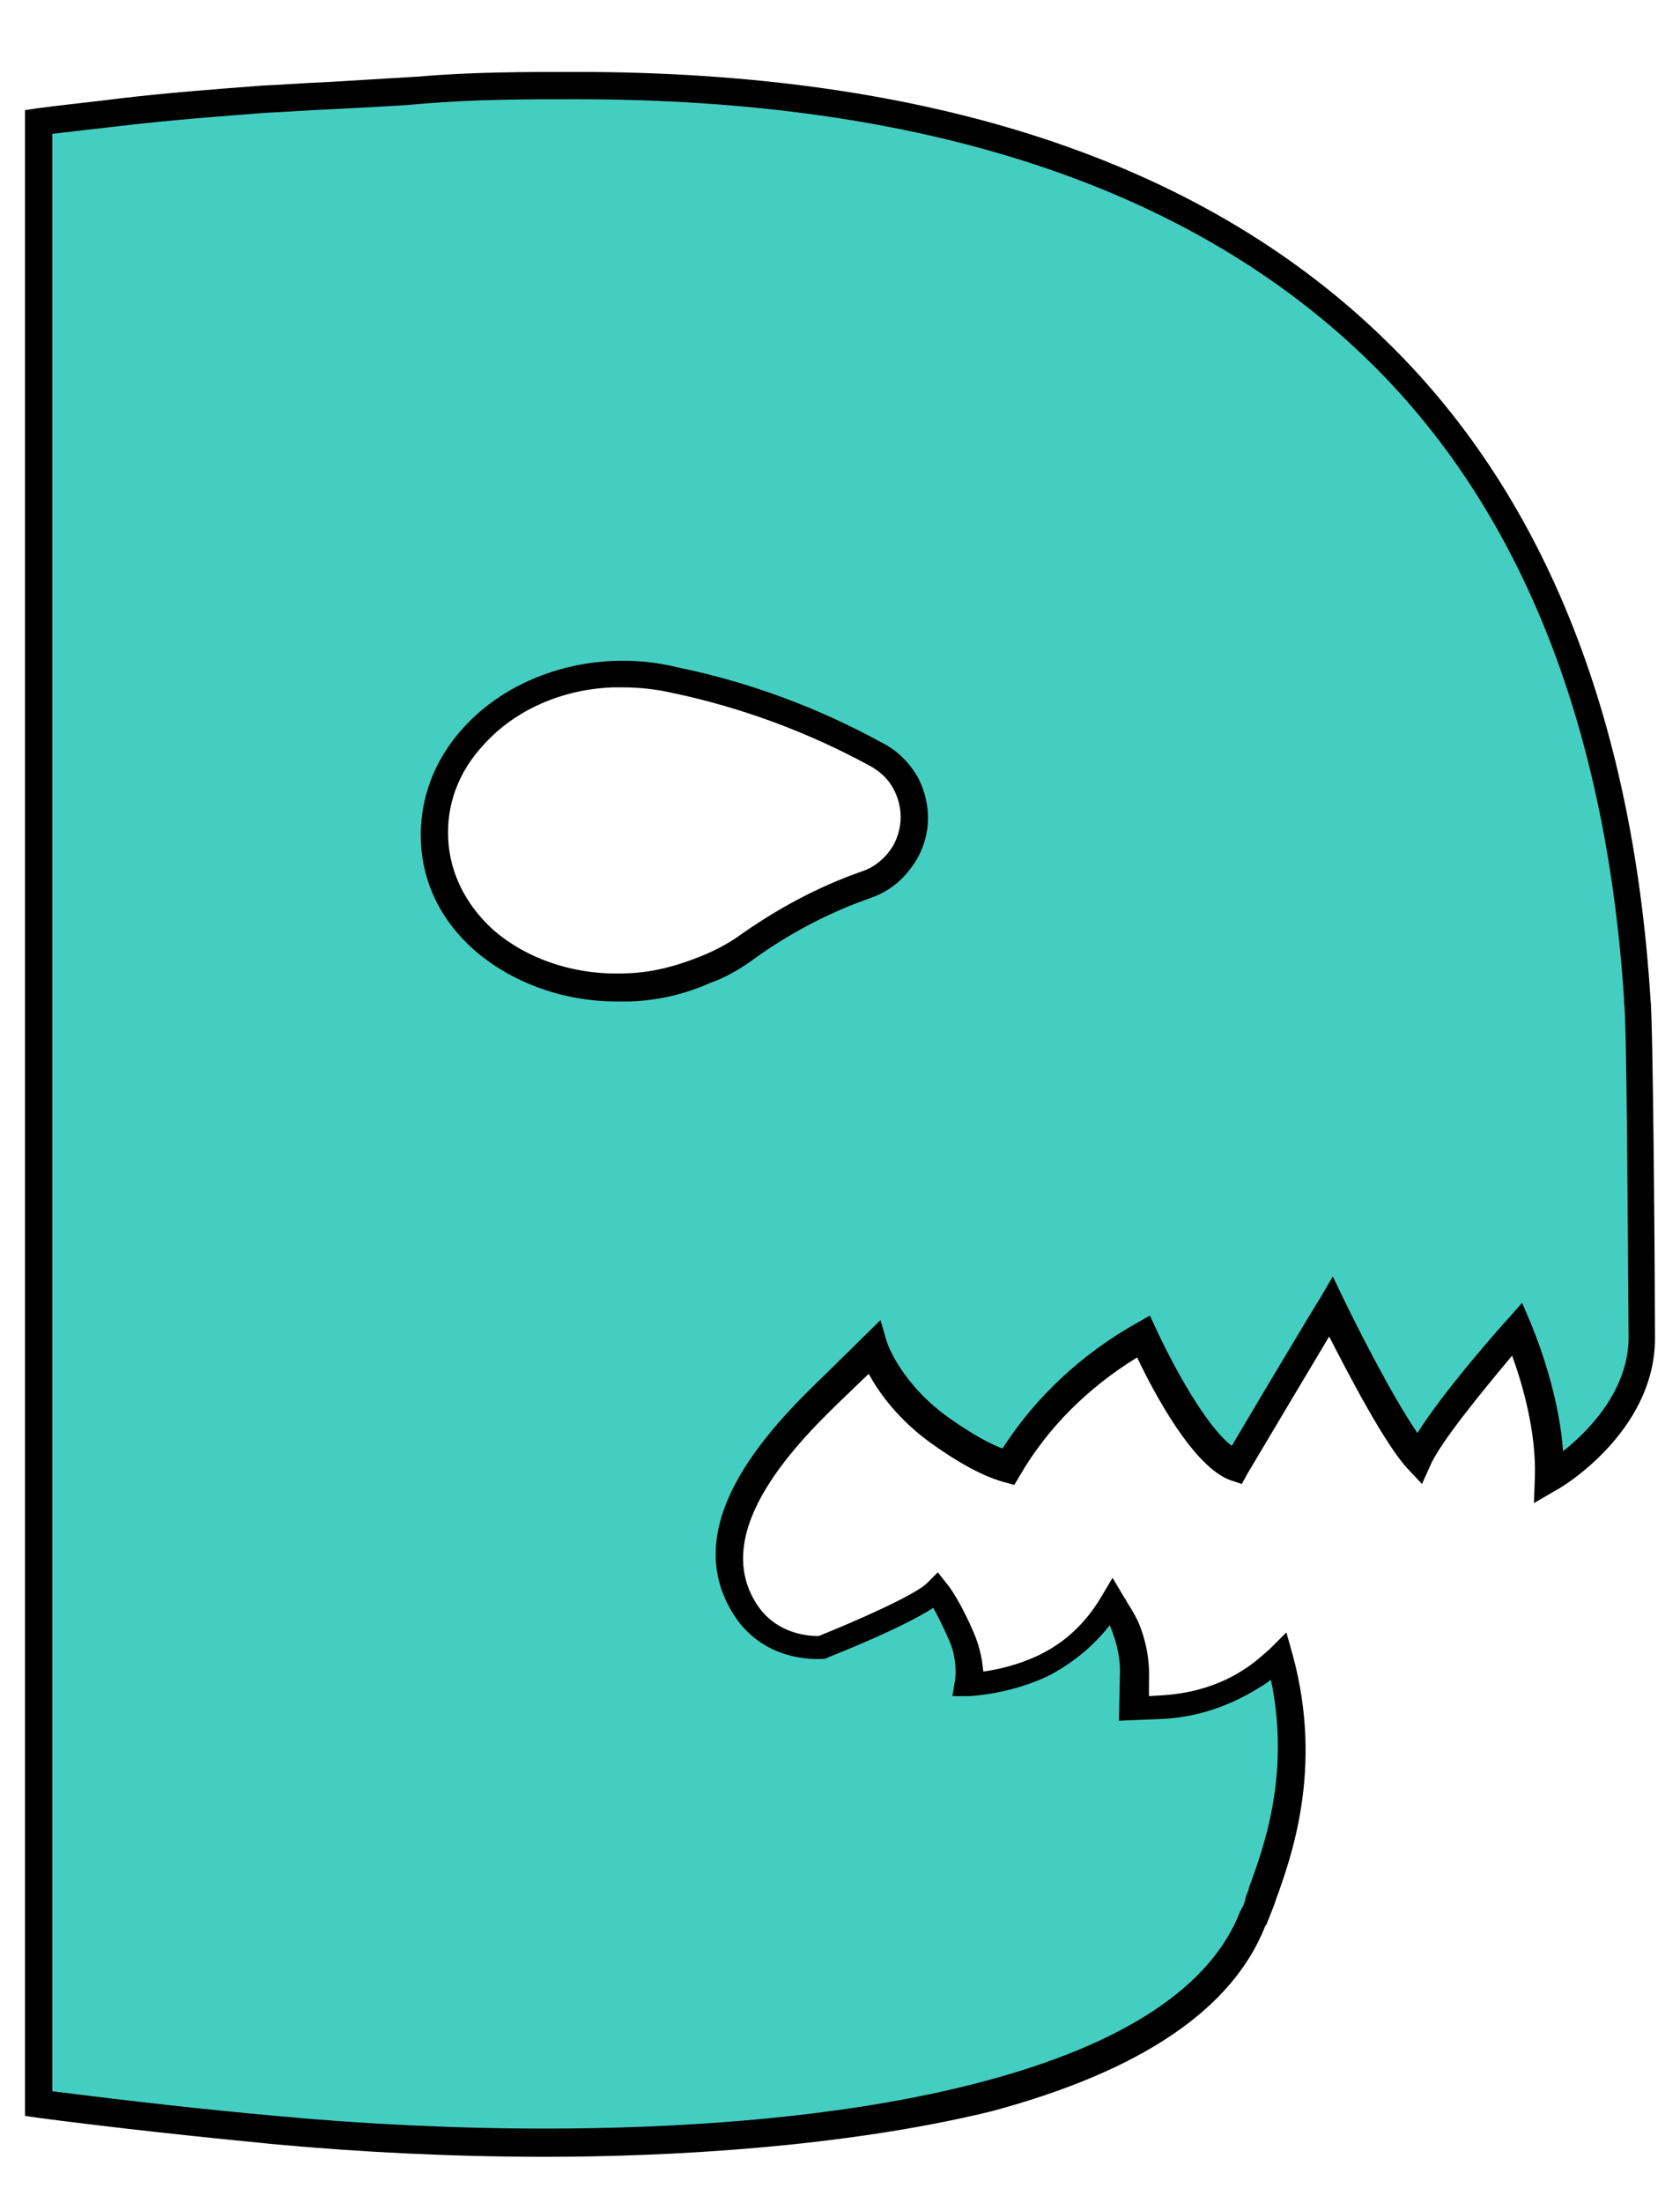 <?xml version="1.0" encoding="UTF-8"?>
<svg id="Capa_1" data-name="Capa 1" xmlns="http://www.w3.org/2000/svg" viewBox="0 0 184.6 242">
  <defs>
    <style>
      .cls-1, .cls-2 {
        stroke-width: 0px;
      }

      .cls-2 {
        fill: #44cec1;
      }
    </style>
  </defs>
  <path class="cls-2" d="m179.85,109.9v-.2c-2.1-31.3-11.8-55-29-71.6h0c-19.7-19-48.7-28.7-87.5-28.7-5.6,0-11.3,0-17.1.5-3.2.3-6.6.4-9.9.6-2.6.1-5.1.3-7.4.4-5.6.4-10.8.9-15.5,1.4-3.5.4-6.6.7-9.2,1.1v217.7c8.5,1.1,17.1,2.1,25.8,2.9,9.6.9,19.5,1.4,29.9,1.4,16.2,0,33.9-1.3,48.6-5.2,14.8-4,25.5-10.3,29.1-19.5v-.1l.1-.1c.2-.4.4-.8.5-1.2v-.2c1.3-3.8,5.9-14,2.3-27.2-1,.9-2,1.8-3.2,2.5-2.9,1.8-6.1,2.9-9.5,3l-3.3.2.1-3.3c.1-2-.3-4.1-1.1-5.9-.2-.5-1.1-2-1.4-2.5-2.2,3.6-4.9,5.7-7.4,6.9-4,2-8.3,2.1-8.3,2.1,0,0,.4-2.4-.7-5-1.2-2.9-2.5-4.8-2.9-5.3-2.1,2.1-12.7,6.2-12.7,6.2,0,0-5.3.5-8.3-4.2-6.2-9.8,6.1-20.9,10.8-25.5l3.3-3.2s1.5,5.1,7.8,9.4c3.4,2.4,5.8,3.4,7,3.7,3.5-6,8.7-10.9,14.9-14.3,0,0,5.8,12.7,10.2,14.2,3.9-6.7,10.4-17.4,10.4-17.4,0,0,6.5,13.4,9.6,16.7,1.8-4.1,10.9-14.3,10.9-14.3,0,0,3.8,8.6,3.5,16.5,0,0,10.1-5.9,10.1-15.4h0s-.2-35.1-.5-37.1Zm-81-15.4c-.9,1.2-2.2,2.1-3.6,2.7-4.8,1.7-9.3,4-13.3,7-1.4,1-2.9,1.8-4.5,2.4-2.6,1.1-5.5,1.8-8.3,1.9h0c-10.8.5-20.9-6.1-21.4-16.2-.5-10,8.8-17.9,19.6-18.3,2.3-.1,4.6.1,6.8.6,7.7,1.6,15.2,4.3,22.1,8.1,1.3.7,2.5,1.8,3.2,3.1.8,1.3,1.1,2.9,1,4.4-.2,1.6-.7,3-1.6,4.3Z"/>
  <path class="cls-1" d="m59.95,236.9c-10.2,0-20.3-.5-30-1.4-8.2-.8-16.7-1.7-25.9-2.9l-1.3-.2V12.1l1.3-.2c3-.4,6.1-.7,9.2-1.1,5.1-.6,10.3-1,15.6-1.4,2.3-.1,4.8-.3,7.4-.4,3.3-.2,6.7-.4,9.9-.6,5.8-.5,11.6-.5,17.2-.5,38.6,0,68.3,9.7,88.4,29h0l.2.2c17.5,16.8,27.4,41.2,29.4,72.5v.1c.3,1.9.5,31.4.5,37.3,0,10.3-10.4,16.5-10.9,16.7l-2.4,1.4.1-2.7c.2-5.1-1.4-10.5-2.5-13.5-3,3.6-7.9,9.5-9,12.1l-.9,2-1.5-1.6c-2.5-2.6-6.6-10.5-8.7-14.6-2.1,3.5-6.2,10.4-9,15.1l-.6,1.1-1.2-.4c-4.1-1.4-8.5-9.7-10.3-13.5-5.4,3.3-9.9,7.8-12.9,13l-.6,1-1.1-.3c-1.1-.3-3.5-1.1-7.5-3.9-4.1-2.8-6.3-6-7.4-8l-2.6,2.5c-4.9,4.7-15,14.6-9.7,22.8,2.2,3.4,5.9,3.5,6.8,3.5,4-1.6,10.6-4.5,11.9-5.8l1.2-1.2,1.1,1.4c.2.2,1.6,2.2,3,5.6.6,1.5.8,2.9.9,3.9,1.5-.2,3.8-.7,6.1-1.8,2.9-1.4,5.1-3.5,6.8-6.3l1.3-2.2,1.3,2.2c.1.1.2.3.3.5.6.9,1,1.7,1.2,2.1.9,2.1,1.3,4.3,1.2,6.6v1.6l1.6-.1c3.1-.2,6.2-1.1,8.8-2.8,1.1-.7,2-1.5,2.9-2.3l1.8-1.8.7,2.5c3.4,12.5-.2,22.3-1.9,27-.1.4-.3.8-.4,1.1-.2.5-.4,1-.6,1.5l-.1.1c-3.6,9.2-13.7,16-30.1,20.4-16.4,4-35.7,5-49,5Zm-54.2-7.2c8.7,1.1,16.7,2,24.5,2.7,9.6.9,19.6,1.4,29.7,1.4,13.1,0,32.1-.9,48.2-5.2,15.4-4.1,24.9-10.4,28.1-18.6l.2-.4c.2-.3.3-.6.4-1v-.1c.1-.4.3-.7.4-1.2,1.5-4.1,4.6-12.3,2.4-22.8-.5.4-1,.7-1.5,1-3.1,1.9-6.6,3.1-10.3,3.3l-4.9.2.1-4.9c.1-1.8-.3-3.6-1-5.3,0-.1-.1-.2-.1-.3-1.8,2.3-4,4.1-6.6,5.5-4.3,2.1-8.7,2.3-8.9,2.3h-1.8l.3-1.8s.3-2.1-.6-4.2c-.7-1.6-1.3-2.8-1.8-3.7-3.4,2.2-10.2,4.9-11.7,5.5l-.2.1h-.2c-.3,0-6.3.6-9.8-4.8-6.6-10.3,4.7-21.3,10.2-26.6l5.9-5.8.7,2.4s1.5,4.7,7.2,8.6c2.6,1.8,4.4,2.7,5.5,3.1,3.6-5.6,8.7-10.4,14.8-13.8l1.4-.8.7,1.5c1.9,4.1,5.5,10.7,8.3,12.8,3.9-6.6,9.6-16.1,9.7-16.2l1.4-2.4,1.2,2.5c1.5,3.1,5.4,10.8,8.1,14.7,3-4.8,9.7-12.3,10-12.6l1.5-1.7.9,2.1c.1.3,3.1,7.1,3.6,14.2,2.8-2.2,7.2-6.7,7.2-12.5-.1-13.4-.2-35.2-.5-36.8v-.4c-2-30.5-11.6-54.2-28.4-70.4l-.1-.1c-19.6-18.8-48.7-28.3-86.6-28.3-5.5,0-11.2,0-17,.5-3.3.3-6.7.4-9.9.6-2.6.1-5.1.3-7.4.4-5.2.4-10.4.8-15.5,1.4-2.7.3-5.2.6-7.8.9,0,0,0,215,0,215Zm62-119.7c-5.9,0-11.6-2.1-15.7-5.7-3.6-3.2-5.6-7.3-5.8-11.8-.2-4.6,1.4-9,4.7-12.6,4-4.4,10-7,16.3-7.3,2.4-.1,4.8.1,7.2.7,7.8,1.6,15.4,4.4,22.5,8.3,1.6.8,2.9,2.1,3.8,3.6.9,1.6,1.3,3.4,1.2,5.2-.1,1.8-.8,3.6-1.9,5h0c-1.1,1.5-2.6,2.6-4.3,3.2-4.6,1.6-9,3.9-13,6.8-1.5,1.1-3.1,2-4.8,2.6-2.7,1.2-5.7,1.9-8.7,2h-.1c-.5,0-1,0-1.4,0Zm.7-34.5h-1.1c-5.6.2-10.8,2.5-14.2,6.3-2.8,3-4.1,6.6-3.9,10.4.2,3.7,1.9,7.1,4.8,9.8,3.8,3.4,9.3,5.2,14.9,4.9h.1c2.7-.1,5.3-.8,7.8-1.8,1.5-.6,2.9-1.3,4.2-2.2,4.2-3,8.8-5.5,13.7-7.2,1.2-.4,2.2-1.2,2.9-2.1.8-1,1.2-2.2,1.3-3.4.1-1.2-.2-2.5-.8-3.6-.6-1.1-1.5-1.9-2.6-2.5-6.8-3.7-14.1-6.4-21.7-8-1.8-.4-3.6-.6-5.4-.6Z"/>
</svg>